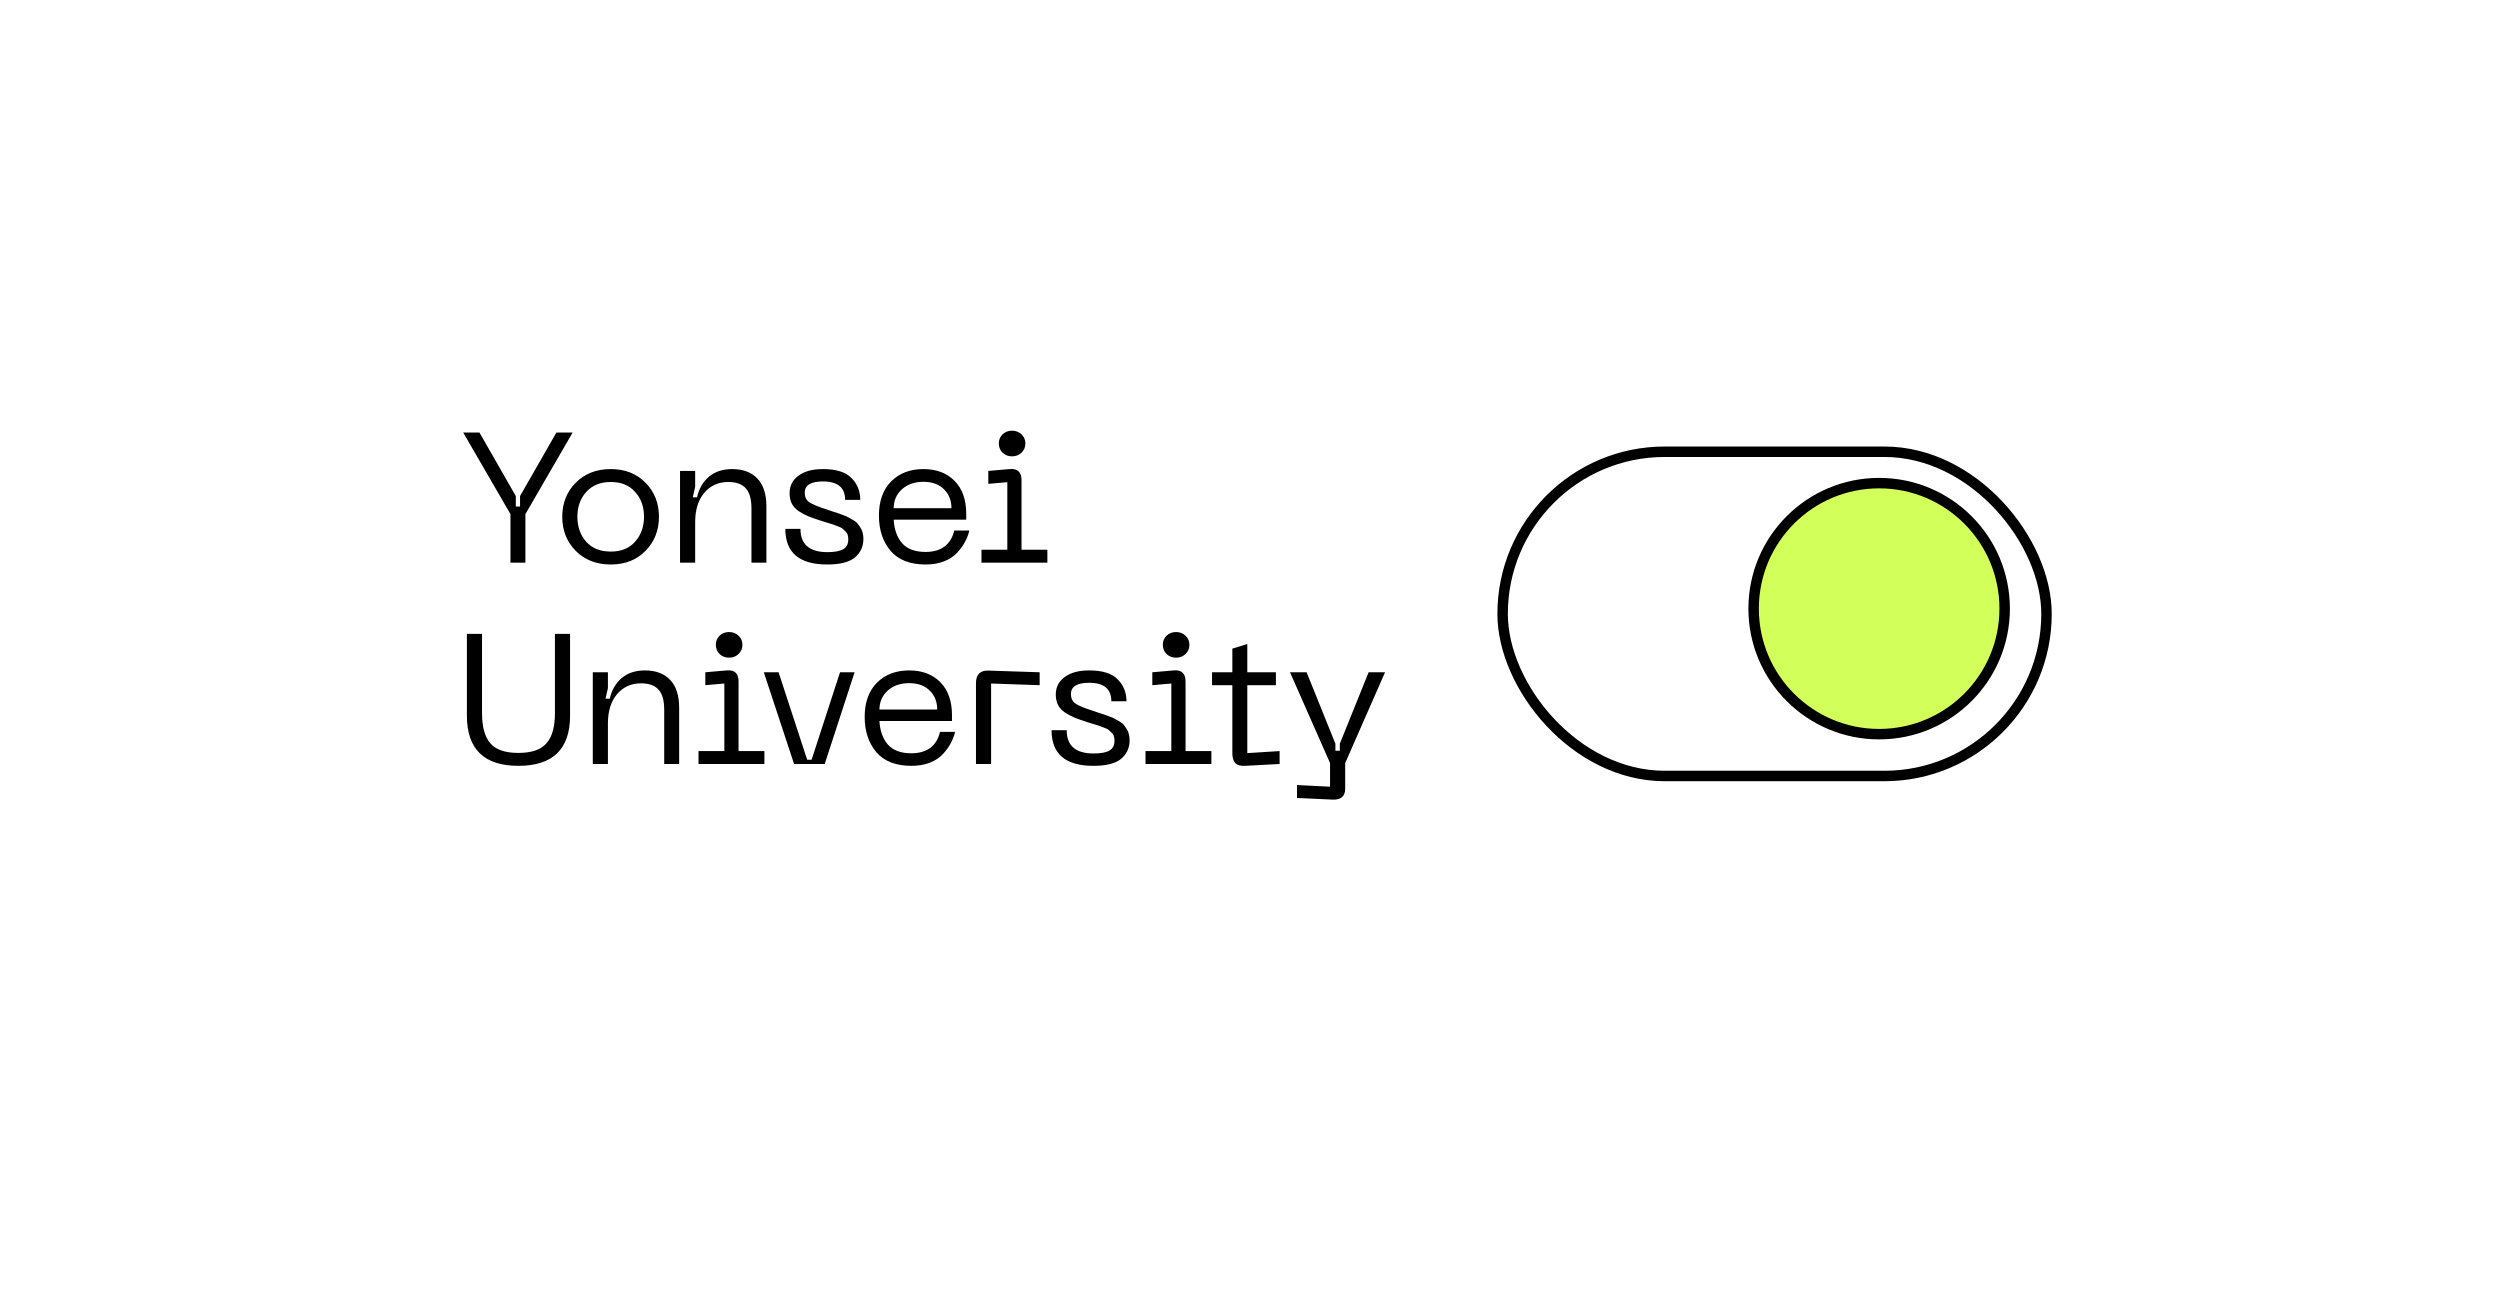 <?xml version="1.0" encoding="UTF-8"?> <svg xmlns="http://www.w3.org/2000/svg" width="149" height="78" viewBox="0 0 149 78" fill="none"><g filter="url(#filter0_d_352_431)"><rect x="19.244" y="16.534" width="111" height="40" rx="7.481" fill="white"></rect></g><path d="M33.162 25.779H34.13L31.314 30.641V33.534H30.423V30.641L27.607 25.779H28.575L30.742 29.563V30.19H30.995V29.563L33.162 25.779ZM33.51 30.795C33.51 29.988 33.777 29.314 34.313 28.771C34.848 28.229 35.545 27.957 36.403 27.957C37.253 27.957 37.943 28.229 38.471 28.771C39.006 29.314 39.274 29.988 39.274 30.795C39.274 31.609 39.006 32.288 38.471 32.83C37.943 33.373 37.253 33.644 36.403 33.644C35.545 33.644 34.848 33.373 34.313 32.83C33.777 32.288 33.51 31.609 33.51 30.795ZM34.412 30.795C34.412 31.396 34.588 31.895 34.94 32.291C35.292 32.68 35.779 32.874 36.403 32.874C37.026 32.874 37.51 32.676 37.855 32.28C38.207 31.884 38.383 31.389 38.383 30.795C38.383 30.201 38.207 29.71 37.855 29.321C37.51 28.925 37.026 28.727 36.403 28.727C35.779 28.727 35.292 28.925 34.94 29.321C34.588 29.71 34.412 30.201 34.412 30.795ZM43.401 28.727C42.814 28.727 42.337 28.944 41.971 29.376C41.611 29.809 41.432 30.388 41.432 31.114V33.534H40.53V28.067H41.432V29.013L41.289 29.64H41.542C41.659 29.127 41.894 28.72 42.246 28.419C42.605 28.111 43.071 27.957 43.643 27.957C44.281 27.957 44.779 28.144 45.139 28.518C45.498 28.892 45.678 29.45 45.678 30.19V33.534H44.787V30.311C44.787 29.747 44.673 29.343 44.446 29.101C44.226 28.852 43.877 28.727 43.401 28.727ZM51.459 32.115C51.459 32.57 51.29 32.94 50.953 33.226C50.616 33.505 50.066 33.644 49.303 33.644C47.638 33.644 46.806 32.937 46.806 31.521H47.708C47.708 32.445 48.243 32.907 49.314 32.907C49.747 32.907 50.062 32.849 50.26 32.731C50.458 32.614 50.557 32.419 50.557 32.148C50.557 32.045 50.546 31.957 50.524 31.884C50.502 31.803 50.454 31.73 50.381 31.664C50.315 31.598 50.256 31.543 50.205 31.499C50.154 31.455 50.062 31.411 49.93 31.367C49.805 31.316 49.71 31.279 49.644 31.257C49.585 31.235 49.464 31.198 49.281 31.147C49.105 31.096 48.988 31.059 48.929 31.037C48.614 30.934 48.364 30.846 48.181 30.773C48.005 30.7 47.818 30.601 47.62 30.476C47.422 30.344 47.279 30.19 47.191 30.014C47.103 29.838 47.059 29.633 47.059 29.398C47.059 28.958 47.235 28.61 47.587 28.353C47.939 28.089 48.427 27.957 49.05 27.957C49.835 27.957 50.399 28.133 50.744 28.485C51.096 28.837 51.272 29.273 51.272 29.794H50.37C50.37 29.061 49.93 28.694 49.05 28.694C48.324 28.694 47.961 28.918 47.961 29.365C47.961 29.614 48.049 29.802 48.225 29.926C48.401 30.051 48.731 30.19 49.215 30.344C49.281 30.366 49.398 30.407 49.567 30.465C49.743 30.517 49.868 30.557 49.941 30.586C50.014 30.608 50.124 30.648 50.271 30.707C50.418 30.759 50.524 30.806 50.59 30.85C50.663 30.887 50.755 30.938 50.865 31.004C50.982 31.07 51.067 31.14 51.118 31.213C51.177 31.287 51.235 31.371 51.294 31.466C51.353 31.554 51.393 31.653 51.415 31.763C51.444 31.873 51.459 31.991 51.459 32.115ZM52.384 30.729C52.384 29.864 52.626 29.186 53.11 28.694C53.601 28.203 54.243 27.957 55.035 27.957C55.812 27.957 56.432 28.192 56.894 28.661C57.356 29.131 57.587 29.783 57.587 30.619V30.971H53.264C53.293 31.543 53.458 32.009 53.759 32.368C54.067 32.72 54.536 32.896 55.167 32.896C55.621 32.896 55.995 32.79 56.289 32.577C56.582 32.357 56.776 32.038 56.872 31.62H57.774C57.715 31.862 57.627 32.09 57.51 32.302C57.4 32.515 57.246 32.727 57.048 32.94C56.857 33.153 56.597 33.325 56.267 33.457C55.944 33.582 55.577 33.644 55.167 33.644C54.243 33.644 53.546 33.373 53.077 32.83C52.615 32.28 52.384 31.58 52.384 30.729ZM53.264 30.289H56.707C56.707 29.834 56.56 29.46 56.267 29.167C55.973 28.866 55.563 28.716 55.035 28.716C54.507 28.716 54.078 28.866 53.748 29.167C53.425 29.468 53.264 29.842 53.264 30.289ZM60.322 27.198C60.095 27.198 59.904 27.125 59.75 26.978C59.603 26.831 59.53 26.648 59.53 26.428C59.53 26.215 59.603 26.036 59.75 25.889C59.904 25.742 60.095 25.669 60.322 25.669C60.542 25.669 60.729 25.742 60.883 25.889C61.037 26.036 61.114 26.215 61.114 26.428C61.114 26.648 61.037 26.831 60.883 26.978C60.729 27.125 60.542 27.198 60.322 27.198ZM58.496 33.534V32.764H60.036V28.738L58.903 28.837V28.067L60.168 27.957C60.645 27.913 60.883 28.133 60.883 28.617V32.764H62.423V33.534H58.496ZM27.827 42.652V37.779H28.729V42.509C28.729 43.323 28.894 43.921 29.224 44.302C29.554 44.684 30.111 44.874 30.896 44.874C31.681 44.874 32.238 44.684 32.568 44.302C32.906 43.921 33.074 43.323 33.074 42.509V37.779H33.976V42.652C33.976 44.647 32.95 45.644 30.896 45.644C28.85 45.644 27.827 44.647 27.827 42.652ZM38.201 40.727C37.615 40.727 37.138 40.944 36.771 41.376C36.412 41.809 36.232 42.388 36.232 43.114V45.534H35.33V40.067H36.232V41.013L36.089 41.64H36.342C36.46 41.127 36.694 40.72 37.046 40.419C37.406 40.111 37.871 39.957 38.443 39.957C39.081 39.957 39.58 40.144 39.939 40.518C40.299 40.892 40.478 41.45 40.478 42.19V45.534H39.587V42.311C39.587 41.746 39.474 41.343 39.246 41.101C39.026 40.852 38.678 40.727 38.201 40.727ZM43.457 39.198C43.23 39.198 43.039 39.125 42.885 38.978C42.738 38.831 42.665 38.648 42.665 38.428C42.665 38.215 42.738 38.036 42.885 37.889C43.039 37.742 43.23 37.669 43.457 37.669C43.677 37.669 43.864 37.742 44.018 37.889C44.172 38.036 44.249 38.215 44.249 38.428C44.249 38.648 44.172 38.831 44.018 38.978C43.864 39.125 43.677 39.198 43.457 39.198ZM41.631 45.534V44.764H43.171V40.738L42.038 40.837V40.067L43.303 39.957C43.779 39.913 44.018 40.133 44.018 40.617V44.764H45.558V45.534H41.631ZM50.066 40.067H50.934L49.153 45.534H47.327L45.523 40.067H46.403L48.108 45.281H48.371L50.066 40.067ZM51.535 42.729C51.535 41.864 51.777 41.185 52.261 40.694C52.752 40.203 53.394 39.957 54.186 39.957C54.964 39.957 55.583 40.192 56.045 40.661C56.507 41.13 56.738 41.783 56.738 42.619V42.971H52.415C52.444 43.543 52.609 44.009 52.91 44.368C53.218 44.72 53.688 44.896 54.318 44.896C54.773 44.896 55.147 44.79 55.44 44.577C55.733 44.357 55.928 44.038 56.023 43.62H56.925C56.867 43.862 56.779 44.09 56.661 44.302C56.551 44.515 56.397 44.727 56.199 44.94C56.008 45.153 55.748 45.325 55.418 45.457C55.096 45.582 54.729 45.644 54.318 45.644C53.394 45.644 52.697 45.373 52.228 44.83C51.766 44.28 51.535 43.58 51.535 42.729ZM52.415 42.289H55.858C55.858 41.834 55.712 41.461 55.418 41.167C55.125 40.867 54.714 40.716 54.186 40.716C53.658 40.716 53.229 40.867 52.899 41.167C52.577 41.468 52.415 41.842 52.415 42.289ZM58.168 45.534V40.716C58.168 40.196 58.421 39.946 58.927 39.968L61.963 40.067V40.837L59.07 40.738V45.534H58.168ZM67.325 44.115C67.325 44.57 67.157 44.94 66.819 45.226C66.482 45.505 65.932 45.644 65.169 45.644C63.505 45.644 62.672 44.937 62.672 43.521H63.574C63.574 44.445 64.11 44.907 65.18 44.907C65.613 44.907 65.928 44.849 66.126 44.731C66.324 44.614 66.423 44.419 66.423 44.148C66.423 44.045 66.412 43.958 66.39 43.884C66.368 43.803 66.321 43.73 66.247 43.664C66.181 43.598 66.123 43.543 66.071 43.499C66.02 43.455 65.928 43.411 65.796 43.367C65.672 43.316 65.576 43.279 65.51 43.257C65.452 43.235 65.331 43.199 65.147 43.147C64.971 43.096 64.854 43.059 64.795 43.037C64.48 42.934 64.231 42.846 64.047 42.773C63.871 42.7 63.684 42.601 63.486 42.476C63.288 42.344 63.145 42.19 63.057 42.014C62.969 41.838 62.925 41.633 62.925 41.398C62.925 40.958 63.101 40.61 63.453 40.353C63.805 40.089 64.293 39.957 64.916 39.957C65.701 39.957 66.266 40.133 66.61 40.485C66.962 40.837 67.138 41.273 67.138 41.794H66.236C66.236 41.061 65.796 40.694 64.916 40.694C64.19 40.694 63.827 40.918 63.827 41.365C63.827 41.614 63.915 41.801 64.091 41.926C64.267 42.051 64.597 42.19 65.081 42.344C65.147 42.366 65.265 42.407 65.433 42.465C65.609 42.517 65.734 42.557 65.807 42.586C65.881 42.608 65.991 42.648 66.137 42.707C66.284 42.758 66.39 42.806 66.456 42.85C66.53 42.887 66.621 42.938 66.731 43.004C66.849 43.07 66.933 43.14 66.984 43.213C67.043 43.286 67.102 43.371 67.16 43.466C67.219 43.554 67.259 43.653 67.281 43.763C67.311 43.873 67.325 43.99 67.325 44.115ZM70.097 39.198C69.87 39.198 69.68 39.125 69.525 38.978C69.379 38.831 69.305 38.648 69.305 38.428C69.305 38.215 69.379 38.036 69.525 37.889C69.68 37.742 69.87 37.669 70.097 37.669C70.317 37.669 70.504 37.742 70.659 37.889C70.812 38.036 70.889 38.215 70.889 38.428C70.889 38.648 70.812 38.831 70.659 38.978C70.504 39.125 70.317 39.198 70.097 39.198ZM68.272 45.534V44.764H69.811V40.738L68.678 40.837V40.067L69.944 39.957C70.42 39.913 70.659 40.133 70.659 40.617V44.764H72.198V45.534H68.272ZM74.339 44.885L76.264 44.764V45.534L74.196 45.644C73.94 45.659 73.749 45.604 73.624 45.479C73.507 45.347 73.448 45.153 73.448 44.896V40.837H72.238V40.067H73.448V38.659L74.339 38.384V40.067H76.044V40.837H74.339V44.885ZM81.57 40.067H82.549L80.173 45.479V47.008C80.173 47.463 79.92 47.679 79.414 47.657L77.302 47.558V46.788L79.271 46.887V45.479L76.884 40.067H77.874L79.59 44.324V44.742H79.854V44.324L81.57 40.067Z" fill="black"></path><rect x="89.556" y="26.924" width="32.416" height="19.325" rx="9.662" fill="white" stroke="black" stroke-width="0.623"></rect><circle cx="111.997" cy="36.275" r="7.481" fill="#D3FF5B" stroke="black" stroke-width="0.623"></circle><defs><filter id="filter0_d_352_431" x="0.543" y="0.326" width="148.403" height="77.403" filterUnits="userSpaceOnUse" color-interpolation-filters="sRGB"><feFlood flood-opacity="0" result="BackgroundImageFix"></feFlood><feColorMatrix in="SourceAlpha" type="matrix" values="0 0 0 0 0 0 0 0 0 0 0 0 0 0 0 0 0 0 127 0" result="hardAlpha"></feColorMatrix><feOffset dy="2.494"></feOffset><feGaussianBlur stdDeviation="9.351"></feGaussianBlur><feComposite in2="hardAlpha" operator="out"></feComposite><feColorMatrix type="matrix" values="0 0 0 0 0 0 0 0 0 0 0 0 0 0 0 0 0 0 0.05 0"></feColorMatrix><feBlend mode="normal" in2="BackgroundImageFix" result="effect1_dropShadow_352_431"></feBlend><feBlend mode="normal" in="SourceGraphic" in2="effect1_dropShadow_352_431" result="shape"></feBlend></filter></defs></svg> 